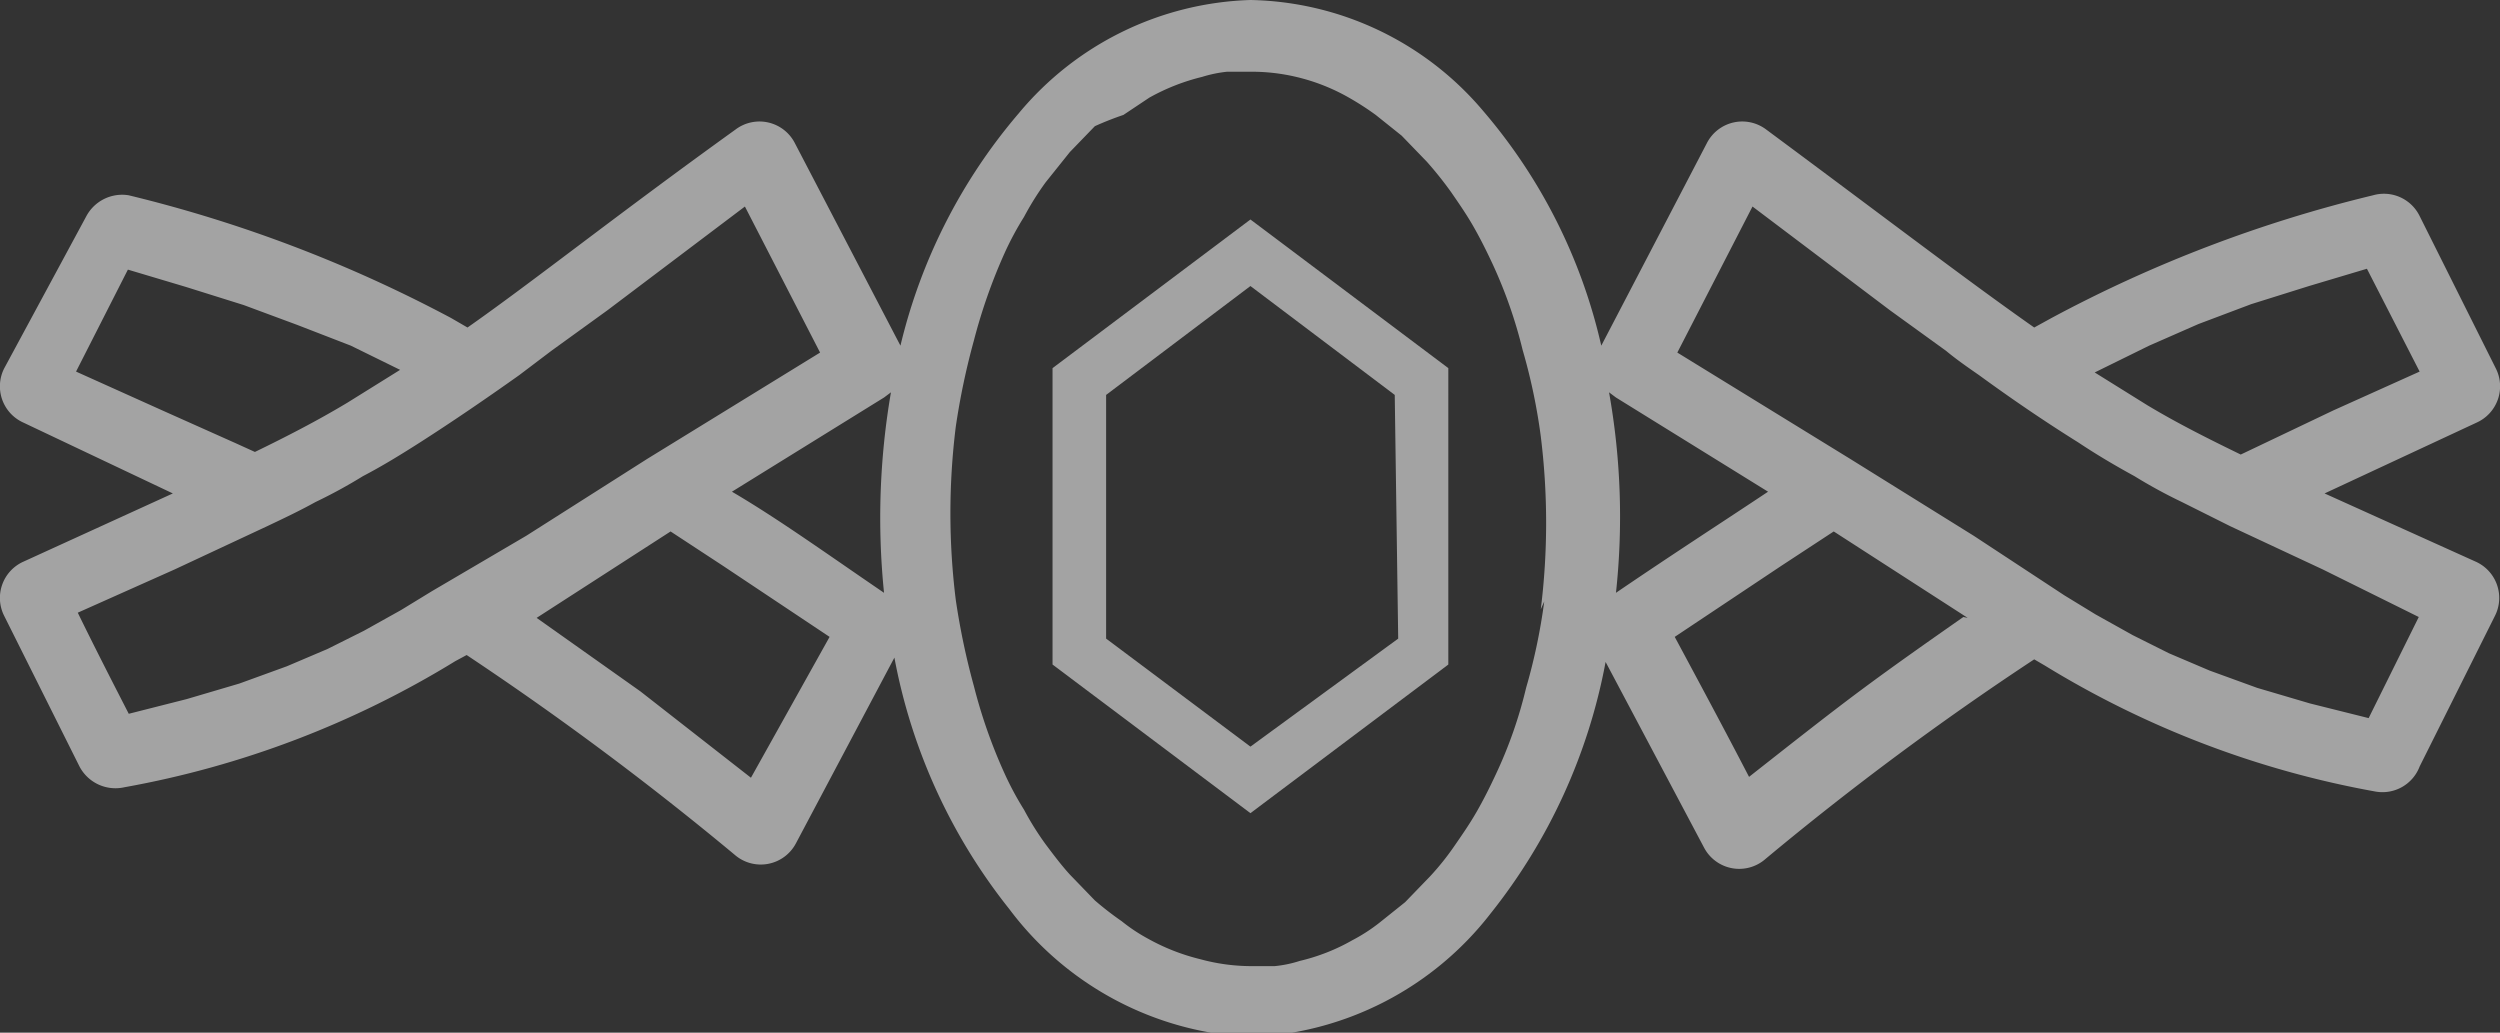 <svg xmlns="http://www.w3.org/2000/svg" viewBox="0 0 28.93 11.95"><rect x="0" y="0" width="28.93" height="11.95" fill="#333333" stroke="none"/><defs><style>.cls-1{opacity:0.55;}.cls-2{fill:#fff;}</style></defs><g id="레이어_2" data-name="레이어 2"><g id="_" data-name="???"><g class="cls-1"><path class="cls-2" d="M28.88,4.26,28,2.5a.46.46,0,0,0-.54-.24,15.59,15.59,0,0,0-3.72,1.42l-.2.11c-.77-.54-1.71-1.26-3.1-2.29a.46.46,0,0,0-.69.16L18.53,4l0,0a6.32,6.32,0,0,0-1.37-2.72A3.61,3.61,0,0,0,14.47,0a3.63,3.63,0,0,0-2.68,1.31A6.43,6.43,0,0,0,10.42,4l0,0L9.2,1.66a.46.46,0,0,0-.69-.16c-1.39,1-2.33,1.75-3.1,2.29l-.19-.11A15.86,15.86,0,0,0,1.49,2.26.47.47,0,0,0,1,2.5L.05,4.26a.46.46,0,0,0,.22.63L2,5.71.27,6.5a.46.46,0,0,0-.22.63L.92,8.87a.47.47,0,0,0,.52.24A11.05,11.05,0,0,0,5.27,7.65l.13-.07A36.2,36.2,0,0,1,8.5,9.89a.46.46,0,0,0,.71-.13l1.14-2.15a6.61,6.61,0,0,0,1.33,2.91A3.7,3.7,0,0,0,14.47,12a3.69,3.69,0,0,0,2.78-1.43,6.61,6.61,0,0,0,1.33-2.91l1.14,2.15a.46.46,0,0,0,.71.13,34.71,34.71,0,0,1,3.11-2.31l.12.07a11.05,11.05,0,0,0,3.83,1.46A.46.46,0,0,0,28,8.87l.87-1.74a.46.46,0,0,0-.22-.63L26.9,5.71l1.76-.82A.46.46,0,0,0,28.88,4.26Zm-27,.49-1-.45.6-1.18.67.2.67.21.62.23L4.06,4l.57.28,0,0-.61.38c-.35.21-.7.39-1.07.57l-.22-.1ZM5,6.84l-.36.22-.43.24-.42.21-.47.2-.55.2-.61.18-.67.17c-.2-.39-.4-.78-.59-1.17l1.12-.5,1.07-.5c.19-.09.38-.18.56-.28a5.86,5.86,0,0,0,.55-.3c.23-.12.44-.25.66-.39.39-.25.77-.51,1.15-.78l.37-.28.65-.47,1.59-1.2.87,1.69-2,1.23L6.09,6.2ZM8.69,9,7.41,8l-1.2-.85,0,0,1.55-1,.61.4,1.23.82Zm1.54-2.14C9.57,6.41,9,6,8.47,5.69L10.23,4.6l.08-.06A8.58,8.58,0,0,0,10.23,6.86Zm7.64.1a6.71,6.71,0,0,1-.21,1,5.14,5.14,0,0,1-.35,1c-.07.15-.14.29-.22.43s-.17.27-.26.4a3.07,3.07,0,0,1-.28.35l-.29.3-.3.24a2,2,0,0,1-.31.2,2.28,2.28,0,0,1-.61.24,1.36,1.36,0,0,1-.29.06l-.28,0a2.25,2.25,0,0,1-.58-.08,2.42,2.42,0,0,1-.61-.24,2,2,0,0,1-.3-.2,3.65,3.65,0,0,1-.31-.24l-.29-.3c-.1-.11-.19-.23-.28-.35a3.34,3.34,0,0,1-.25-.4,3.55,3.55,0,0,1-.23-.43,6,6,0,0,1-.35-1,8.29,8.29,0,0,1-.21-1,8.12,8.12,0,0,1,0-2,8.29,8.29,0,0,1,.21-1,6.36,6.36,0,0,1,.35-1,3.55,3.55,0,0,1,.23-.43,3.34,3.34,0,0,1,.25-.4l.28-.35.29-.3A3.65,3.65,0,0,1,13,1.33l.3-.2a2.42,2.42,0,0,1,.61-.24,1.5,1.5,0,0,1,.29-.06l.29,0A2.24,2.24,0,0,1,15,.89a2.28,2.28,0,0,1,.61.24,3.28,3.28,0,0,1,.31.2l.3.24.29.3a4.29,4.29,0,0,1,.28.35c.09.13.18.26.26.4s.15.28.22.43a5.42,5.42,0,0,1,.35,1,6.71,6.71,0,0,1,.21,1,8.12,8.12,0,0,1,0,2Zm.75-2.42.08.06,1.76,1.09c-.51.34-1.1.72-1.76,1.17A8.2,8.2,0,0,0,18.62,4.54Zm4.1,2.6c-.4.28-.8.56-1.19.85s-.87.67-1.29,1c-.28-.54-.57-1.08-.86-1.62l1.23-.82.61-.4,1.55,1Zm5.27,0-.58,1.17-.68-.17-.61-.18-.55-.2-.47-.2-.42-.21-.43-.24-.36-.22L22.84,6.2l-1.43-.89-2-1.23.87-1.69,1.59,1.2.65.47c.12.1.25.19.38.28.37.27.75.53,1.15.78.21.14.43.27.65.39a5.86,5.86,0,0,0,.55.3l.56.28,1.07.5ZM27,4.75l-.86.41-.21.1c-.37-.18-.73-.36-1.08-.57l-.61-.38,0,0L24.87,4l.57-.25.61-.23.67-.21.67-.2L28,4.3Z"/><path class="cls-2" d="M12.18,4.26V7.69l2.29,1.72,2.29-1.72V4.26L14.47,2.54Zm4,3.13L14.47,8.64,12.8,7.39V4.57l1.67-1.26,1.67,1.26Z"/></g></g></g></svg>